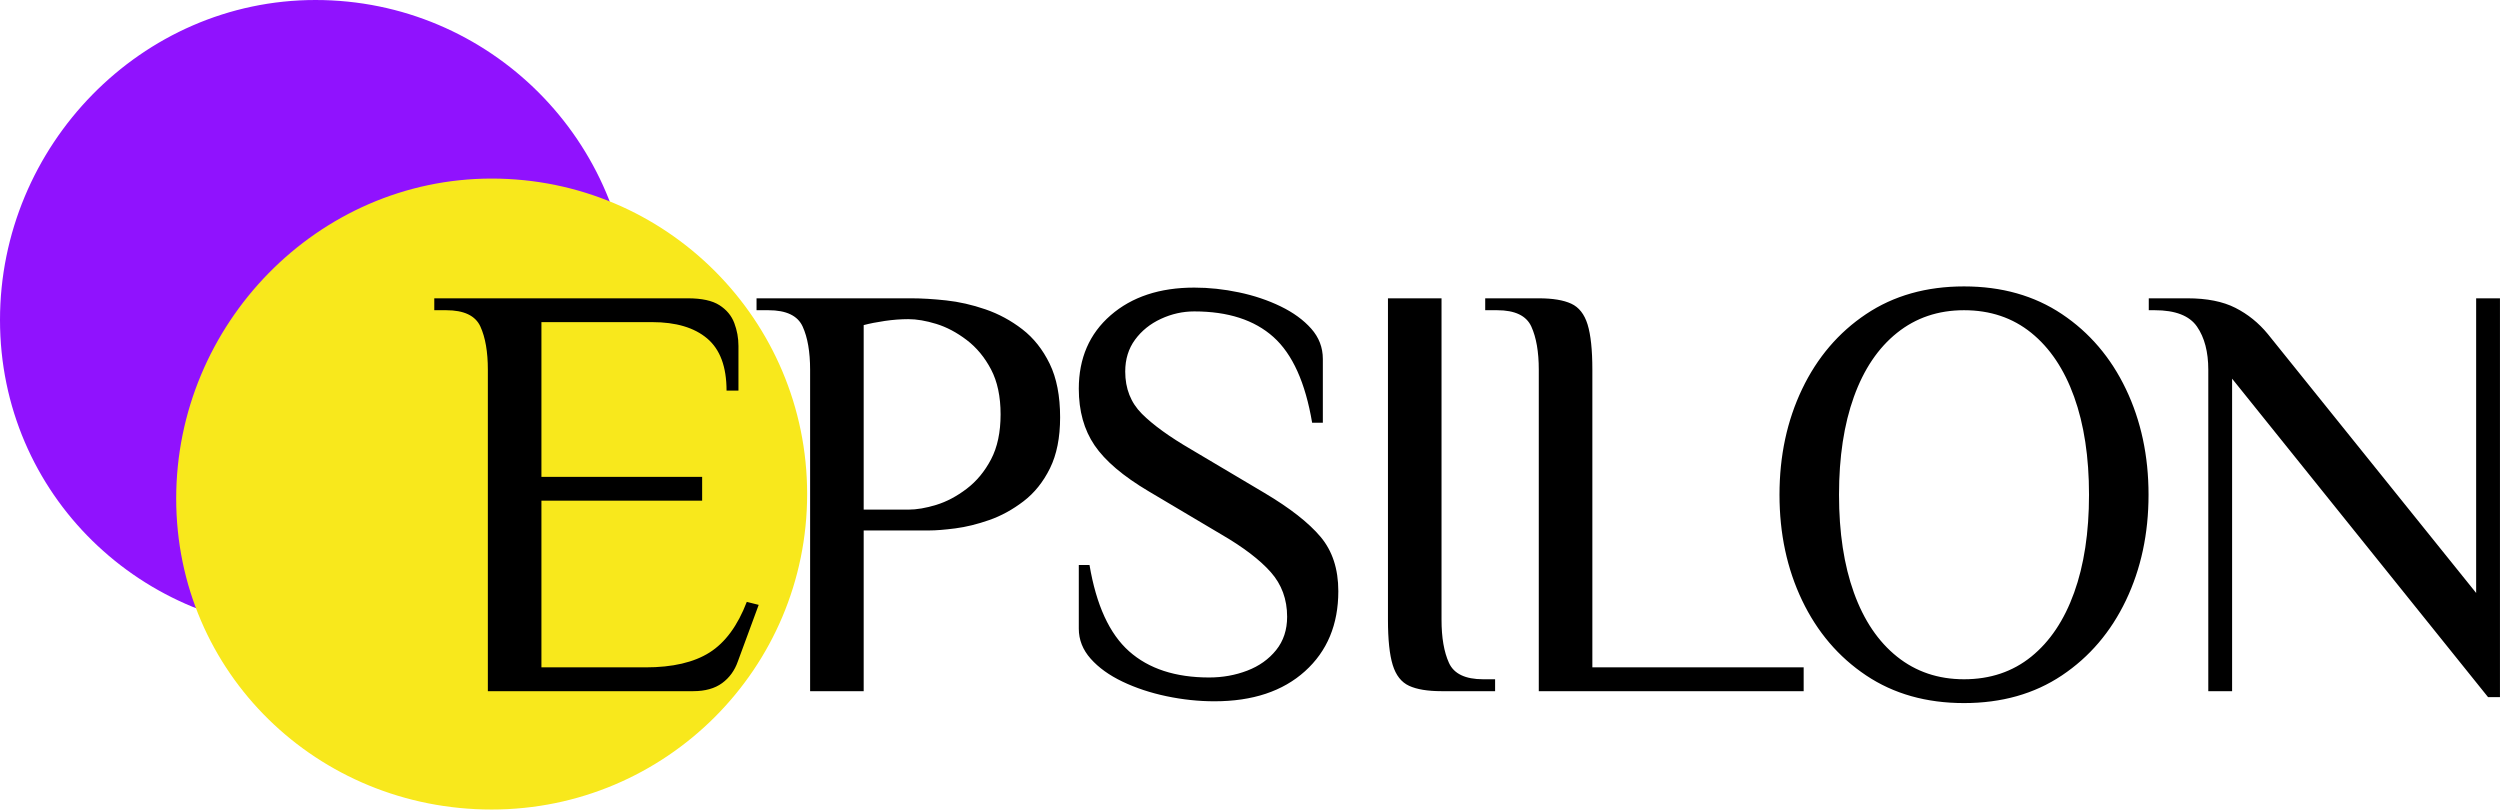<?xml version="1.0" encoding="UTF-8"?>
<svg width="1050px" height="340px" viewBox="0 0 1050 340" version="1.1" xmlns="http://www.w3.org/2000/svg" xmlns:xlink="http://www.w3.org/1999/xlink">
    <!-- Generator: Sketch 43.2 (39069) - http://www.bohemiancoding.com/sketch -->
    <title>Epsilon_Logo</title>
    <desc>Created with Sketch.</desc>
    <defs></defs>
    <g id="Page-1" stroke="none" stroke-width="1" fill="none" fill-rule="evenodd">
        <g id="final-versions" transform="translate(-3237, -1238)">
            <g id="Epsilon_Logo" transform="translate(3767.5, 1451) rotate(90) translate(-3767.5, -1451) translate(3554.5, 920.5)">
                <path d="M134.393,1061 C207.571,1061 265,1001.678 265,928.5 C265,855.322 205.678,796 132.5,796 C59.322,796 -2.54658516e-11,855.322 -2.54658516e-11,928.5 C-2.54658516e-11,1001.678 61.215,1061 134.393,1061 Z" id="Oval-Copy-9" fill="#9012FE"></path>
                <path d="M209.393,987 C282.571,987 340,927.678 340,854.5 C340,781.322 280.678,722 207.5,722 C134.322,722 75,781.322 75,854.5 C75,927.678 136.215,987 209.393,987 Z" id="Oval-Copy-7" fill="#F8E81C"></path>
                <path d="M-203.5,527.308 L-203.5,392.308 C-203.5,384.808 -204.542,378.767 -206.625,374.183 C-208.708,369.6 -213.5,367.308 -221,367.308 L-226,367.308 L-226,362.308 L-119.5,362.308 C-113.667,362.308 -109.25,363.267 -106.25,365.183 C-103.25,367.1 -101.167,369.6 -100,372.683 C-98.833,375.767 -98.25,378.975 -98.25,382.308 L-98.25,401.058 L-103.25,401.058 C-103.25,391.058 -105.958,383.767 -111.375,379.183 C-116.792,374.6 -124.5,372.308 -134.5,372.308 L-181,372.308 L-181,437.308 L-113.5,437.308 L-113.5,447.308 L-181,447.308 L-181,517.308 L-137.25,517.308 C-125.917,517.308 -116.958,515.225 -110.375,511.058 C-103.792,506.892 -98.583,499.808 -94.75,489.808 L-89.75,491.058 L-98.5,514.808 C-99.833,518.642 -102.042,521.683 -105.125,523.933 C-108.208,526.183 -112.25,527.308 -117.25,527.308 L-203.5,527.308 Z M-68.153,527.308 L-68.153,392.308 C-68.153,384.808 -69.194,378.767 -71.278,374.183 C-73.361,369.6 -78.153,367.308 -85.653,367.308 L-90.653,367.308 L-90.653,362.308 L-25.653,362.308 C-21.319,362.308 -16.444,362.6 -11.028,363.183 C-5.611,363.767 -0.111,365.017 5.472,366.933 C11.056,368.85 16.222,371.642 20.972,375.308 C25.722,378.975 29.556,383.808 32.472,389.808 C35.389,395.808 36.847,403.308 36.847,412.308 C36.847,420.808 35.431,427.933 32.597,433.683 C29.764,439.433 26.056,444.058 21.472,447.558 C16.889,451.058 12.097,453.683 7.097,455.433 C2.097,457.183 -2.653,458.35 -7.153,458.933 C-11.653,459.517 -15.319,459.808 -18.153,459.808 L-45.653,459.808 L-45.653,527.308 L-68.153,527.308 Z M-45.653,451.058 L-26.903,451.058 C-23.403,451.058 -19.486,450.392 -15.153,449.058 C-10.819,447.725 -6.569,445.475 -2.403,442.308 C1.764,439.142 5.181,435.017 7.847,429.933 C10.514,424.85 11.847,418.558 11.847,411.058 C11.847,403.558 10.514,397.267 7.847,392.183 C5.181,387.1 1.764,382.975 -2.403,379.808 C-6.569,376.642 -10.819,374.392 -15.153,373.058 C-19.486,371.725 -23.403,371.058 -26.903,371.058 C-30.069,371.058 -33.361,371.308 -36.778,371.808 C-40.194,372.308 -43.153,372.892 -45.653,373.558 L-45.653,451.058 Z M101.694,531.558 C95.028,531.558 88.319,530.85 81.569,529.433 C74.819,528.017 68.653,525.975 63.069,523.308 C57.486,520.642 53.028,517.433 49.694,513.683 C46.361,509.933 44.694,505.725 44.694,501.058 L44.694,474.308 L49.194,474.308 C52.028,491.142 57.569,503.225 65.819,510.558 C74.069,517.892 85.278,521.558 99.444,521.558 C105.111,521.558 110.444,520.6 115.444,518.683 C120.444,516.767 124.486,513.892 127.569,510.058 C130.653,506.225 132.194,501.558 132.194,496.058 C132.194,488.725 129.903,482.475 125.319,477.308 C120.736,472.142 113.861,466.892 104.694,461.558 L73.944,443.308 C63.278,436.975 55.736,430.558 51.319,424.058 C46.903,417.558 44.694,409.642 44.694,400.308 C44.694,387.475 49.153,377.183 58.069,369.433 C66.986,361.683 78.694,357.808 93.194,357.808 C99.361,357.808 105.611,358.475 111.944,359.808 C118.278,361.142 124.111,363.1 129.444,365.683 C134.778,368.267 139.069,371.392 142.319,375.058 C145.569,378.725 147.194,382.975 147.194,387.808 L147.194,414.558 L142.694,414.558 C139.861,397.725 134.444,385.725 126.444,378.558 C118.444,371.392 107.361,367.808 93.194,367.808 C88.361,367.808 83.694,368.85 79.194,370.933 C74.694,373.017 71.069,375.933 68.319,379.683 C65.569,383.433 64.194,387.892 64.194,393.058 C64.194,400.225 66.528,406.142 71.194,410.808 C75.861,415.475 82.778,420.475 91.944,425.808 L122.694,444.058 C133.361,450.392 141.194,456.517 146.194,462.433 C151.194,468.35 153.694,475.975 153.694,485.308 C153.694,499.309 149.028,510.517 139.694,518.933 C130.361,527.35 117.695,531.558 101.694,531.558 Z M197.042,527.308 C191.208,527.308 186.667,526.558 183.417,525.058 C180.167,523.558 177.875,520.642 176.542,516.308 C175.208,511.975 174.542,505.642 174.542,497.308 L174.542,362.308 L197.042,362.308 L197.042,497.308 C197.042,504.808 198.083,510.85 200.167,515.433 C202.25,520.017 207.042,522.308 214.542,522.308 L219.542,522.308 L219.542,527.308 L197.042,527.308 Z M237.889,527.308 L237.889,392.308 C237.889,384.808 236.847,378.767 234.764,374.183 C232.681,369.6 227.889,367.308 220.389,367.308 L215.389,367.308 L215.389,362.308 L237.889,362.308 C243.722,362.308 248.264,363.058 251.514,364.558 C254.764,366.058 257.056,368.975 258.389,373.308 C259.722,377.642 260.389,383.975 260.389,392.308 L260.389,517.308 L349.139,517.308 L349.139,527.308 L237.889,527.308 Z M416.486,532.308 C400.653,532.308 386.945,528.433 375.361,520.683 C363.778,512.933 354.819,502.433 348.486,489.183 C342.153,475.933 338.986,461.142 338.986,444.808 C338.986,428.475 342.153,413.683 348.486,400.433 C354.819,387.183 363.778,376.683 375.361,368.933 C386.945,361.183 400.653,357.308 416.486,357.308 C432.32,357.308 446.028,361.183 457.611,368.933 C469.195,376.683 478.153,387.183 484.486,400.433 C490.819,413.683 493.986,428.475 493.986,444.808 C493.986,461.142 490.819,475.933 484.486,489.183 C478.153,502.433 469.195,512.933 457.611,520.683 C446.028,528.433 432.32,532.308 416.486,532.308 Z M416.486,522.308 C427.486,522.308 436.903,519.142 444.736,512.808 C452.569,506.475 458.569,497.517 462.736,485.933 C466.903,474.35 468.986,460.642 468.986,444.808 C468.986,428.975 466.903,415.267 462.736,403.683 C458.569,392.1 452.569,383.142 444.736,376.808 C436.903,370.475 427.486,367.308 416.486,367.308 C405.653,367.308 396.278,370.475 388.361,376.808 C380.444,383.142 374.403,392.1 370.236,403.683 C366.069,415.267 363.986,428.975 363.986,444.808 C363.986,460.642 366.069,474.35 370.236,485.933 C374.403,497.517 380.444,506.475 388.361,512.808 C396.278,519.142 405.653,522.308 416.486,522.308 Z M636.583,529.808 L529.083,396.058 L529.083,527.308 L519.083,527.308 L519.083,392.308 C519.083,384.808 517.5,378.767 514.333,374.183 C511.167,369.6 505.25,367.308 496.583,367.308 L494.083,367.308 L494.083,362.308 L510.333,362.308 C518.5,362.308 525.208,363.642 530.458,366.308 C535.708,368.975 540.25,372.642 544.083,377.308 L631.583,486.058 L631.583,362.308 L641.583,362.308 L641.583,529.808 L636.583,529.808 Z" id="EPSILON-Copy-12" fill="#000000" transform="translate(207.792, 444.808) rotate(-90) translate(-207.792, -444.808) "></path>
            </g>
        </g>
    </g>
</svg>